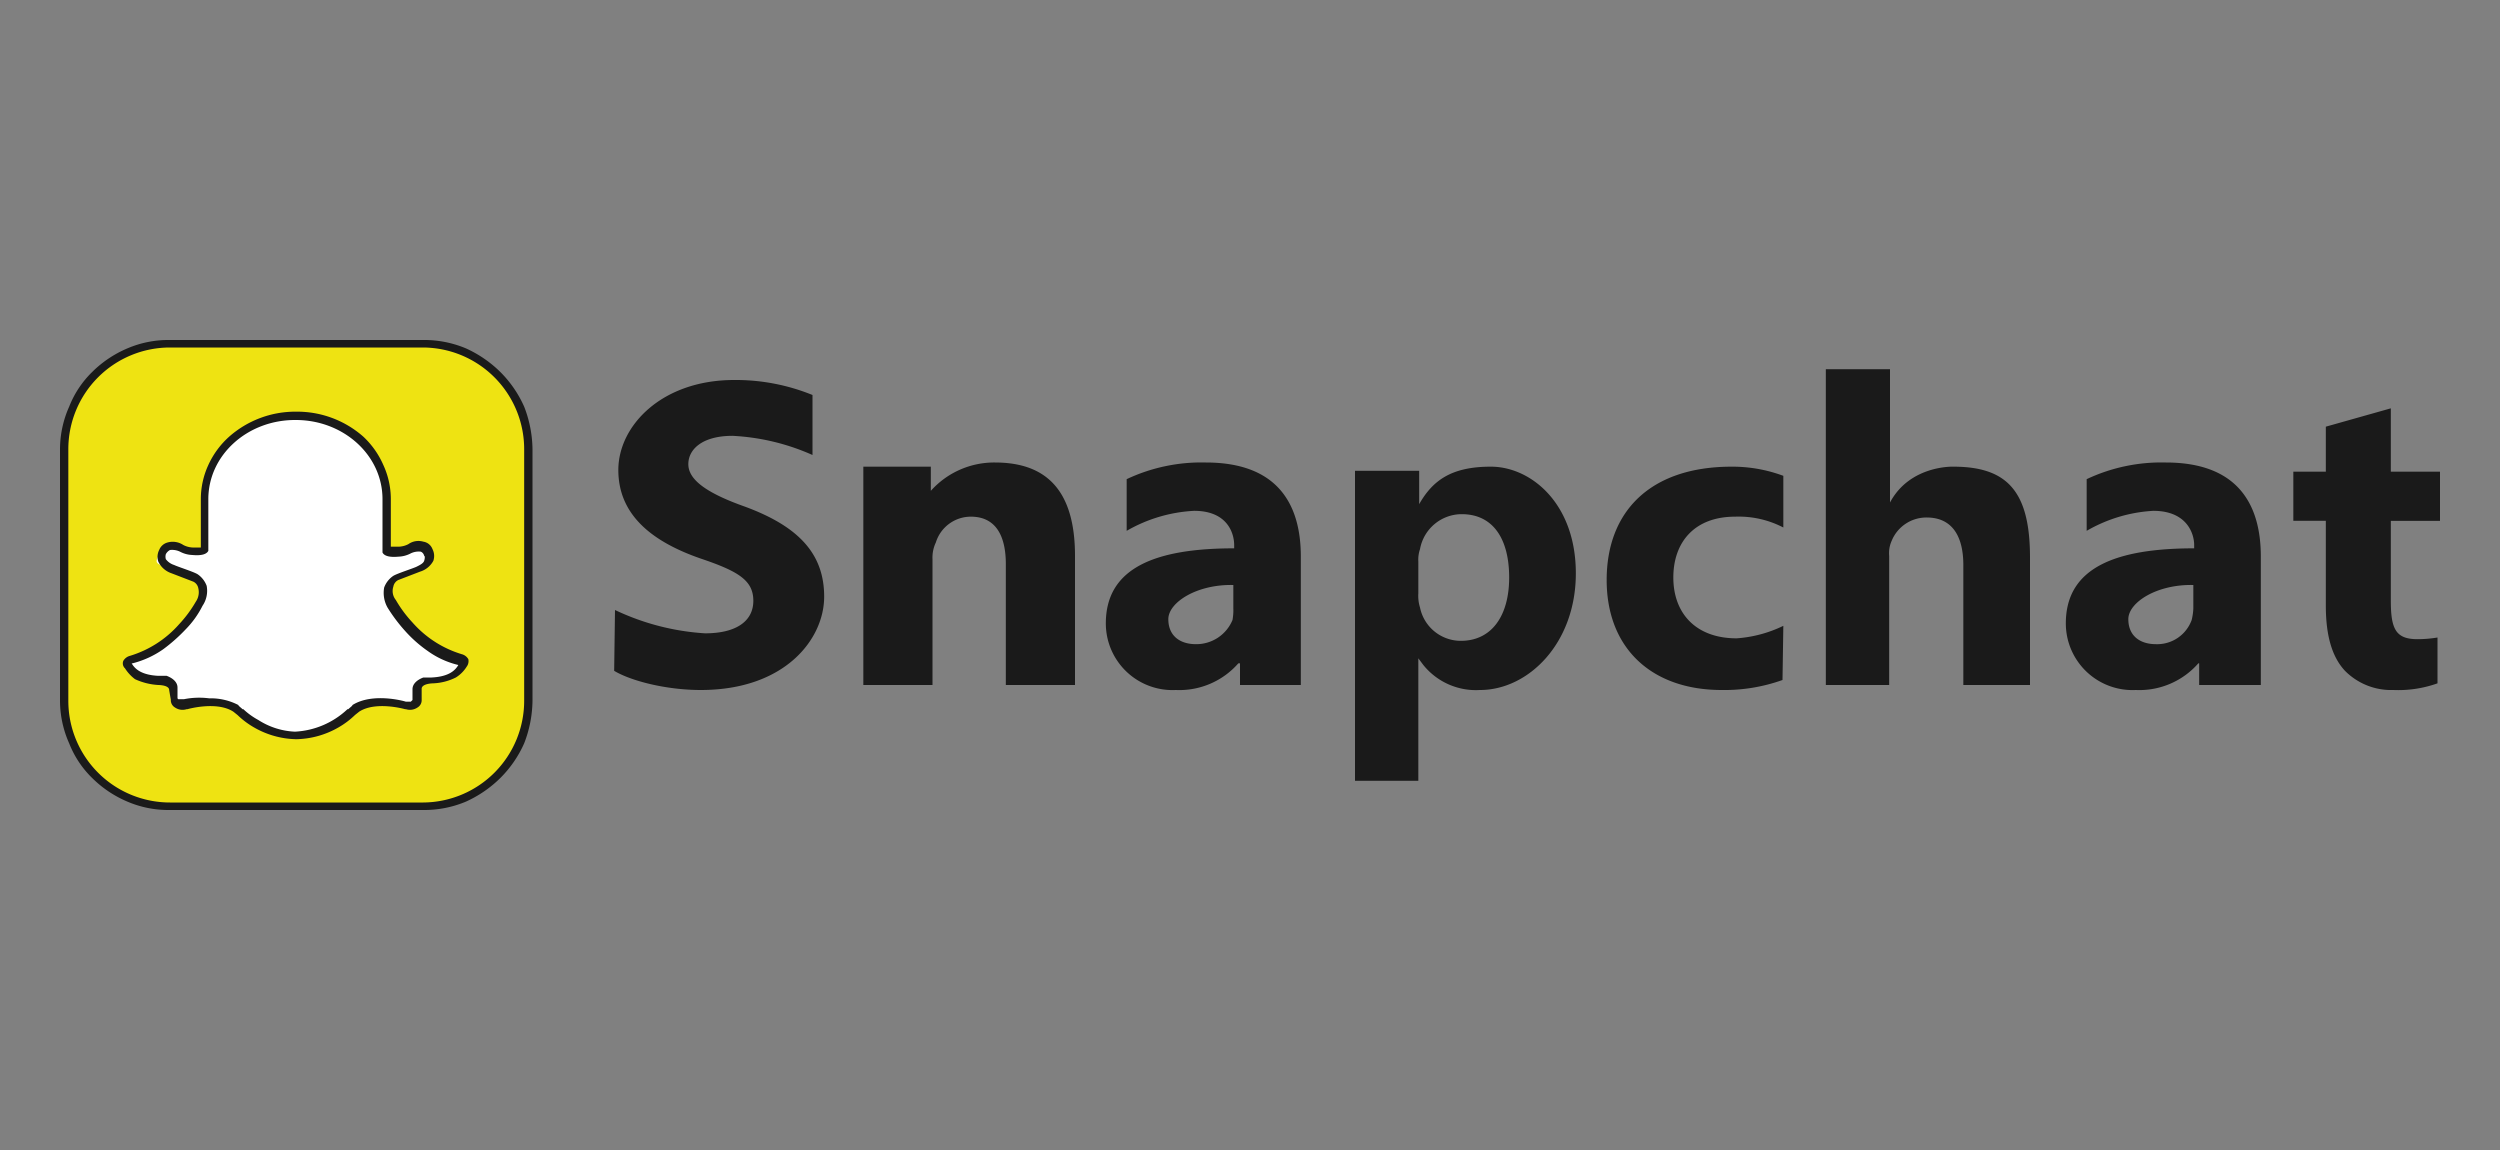 <?xml version="1.0" encoding="UTF-8"?> <svg xmlns="http://www.w3.org/2000/svg" id="f9b55e8f-a3c6-4604-8d5f-354f80e129a6" data-name="Layer 1" viewBox="0 0 300 138"><rect x="0" y="0" width="300" height="138" fill="#808080" stroke="none"/><defs><style>.eff1573a-902c-4390-a8b9-8ce4db682f22{fill:#eee312;}.b53fac2a-f449-4e32-a38c-de7bcb5b8969{fill:#1a1a1a;}.baa2928c-f5f6-4d27-995f-e90d5e4fa030{fill:#fff;}</style></defs><path class="eff1573a-902c-4390-a8b9-8ce4db682f22" d="M63.4,84.1A12.5,12.5,0,0,1,50.8,96.7H20.4A12.6,12.6,0,0,1,7.7,84.1V53.9A12.6,12.6,0,0,1,20.4,41.3H50.8A12.5,12.5,0,0,1,63.4,53.9V84.1Z"></path><path class="b53fac2a-f449-4e32-a38c-de7bcb5b8969" d="M50.8,97.2H20.4a12.5,12.5,0,0,1-5.1-1,13.4,13.4,0,0,1-4.2-2.8,11.9,11.9,0,0,1-2.8-4.2,12.6,12.6,0,0,1-1.1-5.1V53.9a12.6,12.6,0,0,1,1.1-5.1,11.9,11.9,0,0,1,2.8-4.2,13.4,13.4,0,0,1,4.2-2.8,12.5,12.5,0,0,1,5.1-1H50.8a12.9,12.9,0,0,1,5.1,1A14.2,14.2,0,0,1,60,44.6a13.7,13.7,0,0,1,2.9,4.2,14.5,14.5,0,0,1,1,5.1V84.1h0a14.5,14.5,0,0,1-1,5.1A13.7,13.7,0,0,1,60,93.4a14.2,14.2,0,0,1-4.1,2.8A12.9,12.9,0,0,1,50.8,97.2ZM20.4,41.7A12.2,12.2,0,0,0,8.2,53.9V84.1A12.2,12.2,0,0,0,20.4,96.3H50.8A12.2,12.2,0,0,0,62.9,84.1h0V53.9A12.2,12.2,0,0,0,50.8,41.7Z"></path><path class="baa2928c-f5f6-4d27-995f-e90d5e4fa030" d="M35.4,88.3a10.8,10.8,0,0,0,6.7-2.8,2,2,0,0,1,.5-.5c2.3-1.5,6-.4,6-.4s1.4-.7,1.4-.7V82.8c.1-1.1,1.8-1.1,1.8-1.1,2.3-.1,3.2-1.1,3.6-1.7s-.4-.8-.4-.8c-5.5-1.6-8.1-6.8-8.1-6.8-1.3-2.2.4-3,.4-3a15.2,15.2,0,0,1,2.7-1.1c1.9-.8,1.3-2,1.3-2s-2.3-.5-2.3-.5a3.2,3.2,0,0,1-1.3.4c-1.3,0-1.5-.3-1.5-.3v-6c0-5.6-4.9-10-10.9-10h-.1c-6,0-10.9,4.4-10.9,10v6s-.2.3-1.5.3a3.2,3.2,0,0,1-1.3-.4s-1.6-.9-2.3.5-.6,1.2,1.2,2a15.6,15.6,0,0,1,2.8,1.1s1.7.8.4,3c0,0-2.7,5.2-8.2,6.8,0,0-.8.2-.3.8s1.3,1.6,3.6,1.7c0,0,1.7,0,1.8,1.1v1.1s.1,1,1.4.7,3.7-1.1,6,.4l.5.5a10.8,10.8,0,0,0,6.7,2.8Z"></path><path class="b53fac2a-f449-4e32-a38c-de7bcb5b8969" d="M35.5,88.7h-.1a10.5,10.5,0,0,1-4.9-1.4,10,10,0,0,1-2-1.5l-.5-.4c-2-1.3-5.5-.3-5.5-.3h-.1a1.6,1.6,0,0,1-1.4-.2,1,1,0,0,1-.5-.9l-.2-1.2c0-.6-1.3-.6-1.3-.6h0a7.7,7.7,0,0,1-2.8-.7A4.9,4.9,0,0,1,15,80.2a.8.8,0,0,1-.2-.9,1.3,1.3,0,0,1,.8-.6,12.8,12.8,0,0,0,5.9-3.8,14.7,14.7,0,0,0,2-2.7h0a2,2,0,0,0,.3-1.6,1.1,1.1,0,0,0-.6-.8h0l-2.6-1h0A2.7,2.7,0,0,1,19,67.4a1.8,1.8,0,0,1,.1-1.4h0a1.5,1.5,0,0,1,1-.9,2.3,2.3,0,0,1,1.9.3,2.7,2.7,0,0,0,1.1.3h1V59.9h0a9.8,9.8,0,0,1,.9-4.1,10.3,10.3,0,0,1,2.5-3.4,12,12,0,0,1,8-3h.1a12,12,0,0,1,8,3A10.3,10.3,0,0,1,46,55.8a9.8,9.8,0,0,1,.9,4.1h0v5.7h1a2.7,2.7,0,0,0,1.1-.3,2.1,2.1,0,0,1,1.8-.3,1.4,1.4,0,0,1,1.1.9h0a1.8,1.8,0,0,1,.1,1.4,2.7,2.7,0,0,1-1.6,1.3h0l-2.6,1h0a1.1,1.1,0,0,0-.6.8,1.7,1.7,0,0,0,.3,1.6h0a14.7,14.7,0,0,0,2,2.7,12.8,12.8,0,0,0,5.9,3.8,1.3,1.3,0,0,1,.8.6,1.1,1.1,0,0,1-.2.9,4,4,0,0,1-1.3,1.3,6.7,6.7,0,0,1-2.7.7h0s-1.3,0-1.4.6V84a1,1,0,0,1-.5.9,1.6,1.6,0,0,1-1.4.2h-.1s-3.5-1-5.5.3l-.5.4a10,10,0,0,1-2,1.5,10.5,10.5,0,0,1-4.9,1.4ZM25.1,83.8a7.2,7.2,0,0,1,3.5.8h0c0,.1.3.3.5.5h.1A8.6,8.6,0,0,0,31,86.4a8.8,8.8,0,0,0,4.4,1.4,9.9,9.9,0,0,0,6.3-2.7h.1c.2-.2.5-.4.5-.5h0c2.4-1.5,6.1-.5,6.4-.4h.6l.2-.2h0V82.7c0-.6.5-1.1,1.3-1.4h1c2-.1,2.8-.8,3.2-1.5H55a10.4,10.4,0,0,1-3.7-1.7,15.5,15.5,0,0,1-2.7-2.4,19.5,19.5,0,0,1-2.1-2.8,3.6,3.6,0,0,1-.4-2.4,2.9,2.9,0,0,1,1.1-1.4c.5-.3,2.4-.9,2.8-1.1s.8-.4.9-.7.1-.6,0-.6a.7.7,0,0,0-.4-.5,2.2,2.2,0,0,0-1.2.2h0a3.4,3.4,0,0,1-1.5.4c-1.1.1-1.7-.1-1.9-.5V59.9c0-5.3-4.7-9.5-10.4-9.5h-.1c-5.7,0-10.4,4.2-10.4,9.5v6.2c-.2.4-.8.6-1.9.5a3.4,3.4,0,0,1-1.5-.4h0a2.2,2.2,0,0,0-1.2-.2,1.2,1.2,0,0,0-.5.5,1.1,1.1,0,0,0,0,.6,2,2,0,0,0,1,.7c.4.2,2.3.8,2.8,1.1a2.9,2.9,0,0,1,1.1,1.4,3.2,3.2,0,0,1-.5,2.4,11.1,11.1,0,0,1-2,2.8,20.2,20.2,0,0,1-2.7,2.4,11.2,11.2,0,0,1-3.7,1.7h-.1c.4.7,1.2,1.4,3.2,1.5h1c.8.3,1.3.8,1.3,1.4v1.2h0s0,.2.1.2h.7A9.3,9.3,0,0,1,25.1,83.8Zm-3.7.1Zm28.1,0ZM51,66.5Zm-26.8-.9Z"></path><path class="b53fac2a-f449-4e32-a38c-de7bcb5b8969" d="M73.8,73.2A29.4,29.4,0,0,0,84.6,76c3.8,0,5.8-1.5,5.8-3.9s-1.7-3.5-6.1-5C78.1,65,74.2,61.7,74.2,56.4s5.2-10.8,13.9-10.8a24.4,24.4,0,0,1,9.4,1.8v7.2a26.8,26.8,0,0,0-9.6-2.3c-3.6,0-5.3,1.6-5.3,3.4s2,3.4,6.8,5.1c6.5,2.4,9.5,5.7,9.5,10.8S94.2,82.8,84.1,82.8c-4.2,0-8.4-1.1-10.4-2.3Zm96.5-16.7v4c1.6-2.8,3.8-4.5,8.6-4.5s10.2,4.4,10.2,12.8-5.7,14-11.5,14a8.1,8.1,0,0,1-6.8-3l-.6-.8V93.7h-7.6V56.5Zm-.1,14.7a4.7,4.7,0,0,0,.2,1.7,5,5,0,0,0,4.9,4c3.7,0,5.8-3,5.8-7.6s-1.9-7.6-5.7-7.6a5.1,5.1,0,0,0-5,4.2,3.9,3.9,0,0,0-.2,1.5Zm43.7,10.4a20.7,20.7,0,0,1-7.3,1.2c-8.4,0-13.8-5-13.8-13.2S198,56,207.8,56a17.5,17.5,0,0,1,6.2,1.1v6.2a11.6,11.6,0,0,0-5.8-1.3c-4.8,0-7.4,3-7.4,7.3s2.7,7.3,7.6,7.3a15.3,15.3,0,0,0,5.6-1.5ZM234.4,56c6.5,0,9.2,3,9.2,10.9V82.2h-8V67.8c0-3.4-1.3-5.7-4.4-5.7a4.5,4.5,0,0,0-4.2,2.8,3.6,3.6,0,0,0-.3,1.8V82.2h-7.6V44.3h7.7v16c2.4-4.5,7.6-4.3,7.6-4.3Zm52.5-7v7.6h5.9v5.9h-5.9v9.6c0,3.4.6,4.6,3.2,4.6a14.4,14.4,0,0,0,2.4-.2V82a14,14,0,0,1-5.3.8,7.8,7.8,0,0,1-5.8-2.3c-1.5-1.6-2.3-4.1-2.3-7.8V62.5h-3.9V56.6h3.9V51.2ZM119.4,55.5a10.2,10.2,0,0,0-7.7,3.4V56h-8.1V82.2h8.3V67.1a4.2,4.2,0,0,1,.4-2,4.4,4.4,0,0,1,4.2-3.1c3,0,4.2,2.3,4.2,5.7V82.2H129V66.7C129,59,125.7,55.5,119.4,55.5Zm36.7,26.7V66.8c0-6.2-2.7-11.3-11.4-11.3a21,21,0,0,0-9.5,2v6.2a18,18,0,0,1,8.1-2.4c4,0,4.8,2.7,4.8,4.1v.4c-9.2,0-15.4,2.2-15.4,9a8,8,0,0,0,8.4,8,9.4,9.4,0,0,0,7.5-3.2h.2v2.6h7.4ZM148,73a6.6,6.6,0,0,1-.1,1.4,4.7,4.7,0,0,1-4.4,2.9c-1.9,0-3.3-1-3.3-3s3.4-4.2,7.8-4.1Zm123.3,9.2V66.8c0-6.2-2.7-11.3-11.4-11.3a21,21,0,0,0-9.5,2v6.2a17.9,17.9,0,0,1,8-2.4c4,0,4.9,2.7,4.9,4.1v.4c-9.2,0-15.4,2.2-15.4,9a8,8,0,0,0,8.4,8,9.4,9.4,0,0,0,7.5-3.2h.1v2.6h7.4ZM263.2,73a6.8,6.8,0,0,1-.2,1.4,4.4,4.4,0,0,1-4.3,2.9c-1.9,0-3.3-1-3.3-3s3.4-4.2,7.8-4.1Z"></path></svg> 